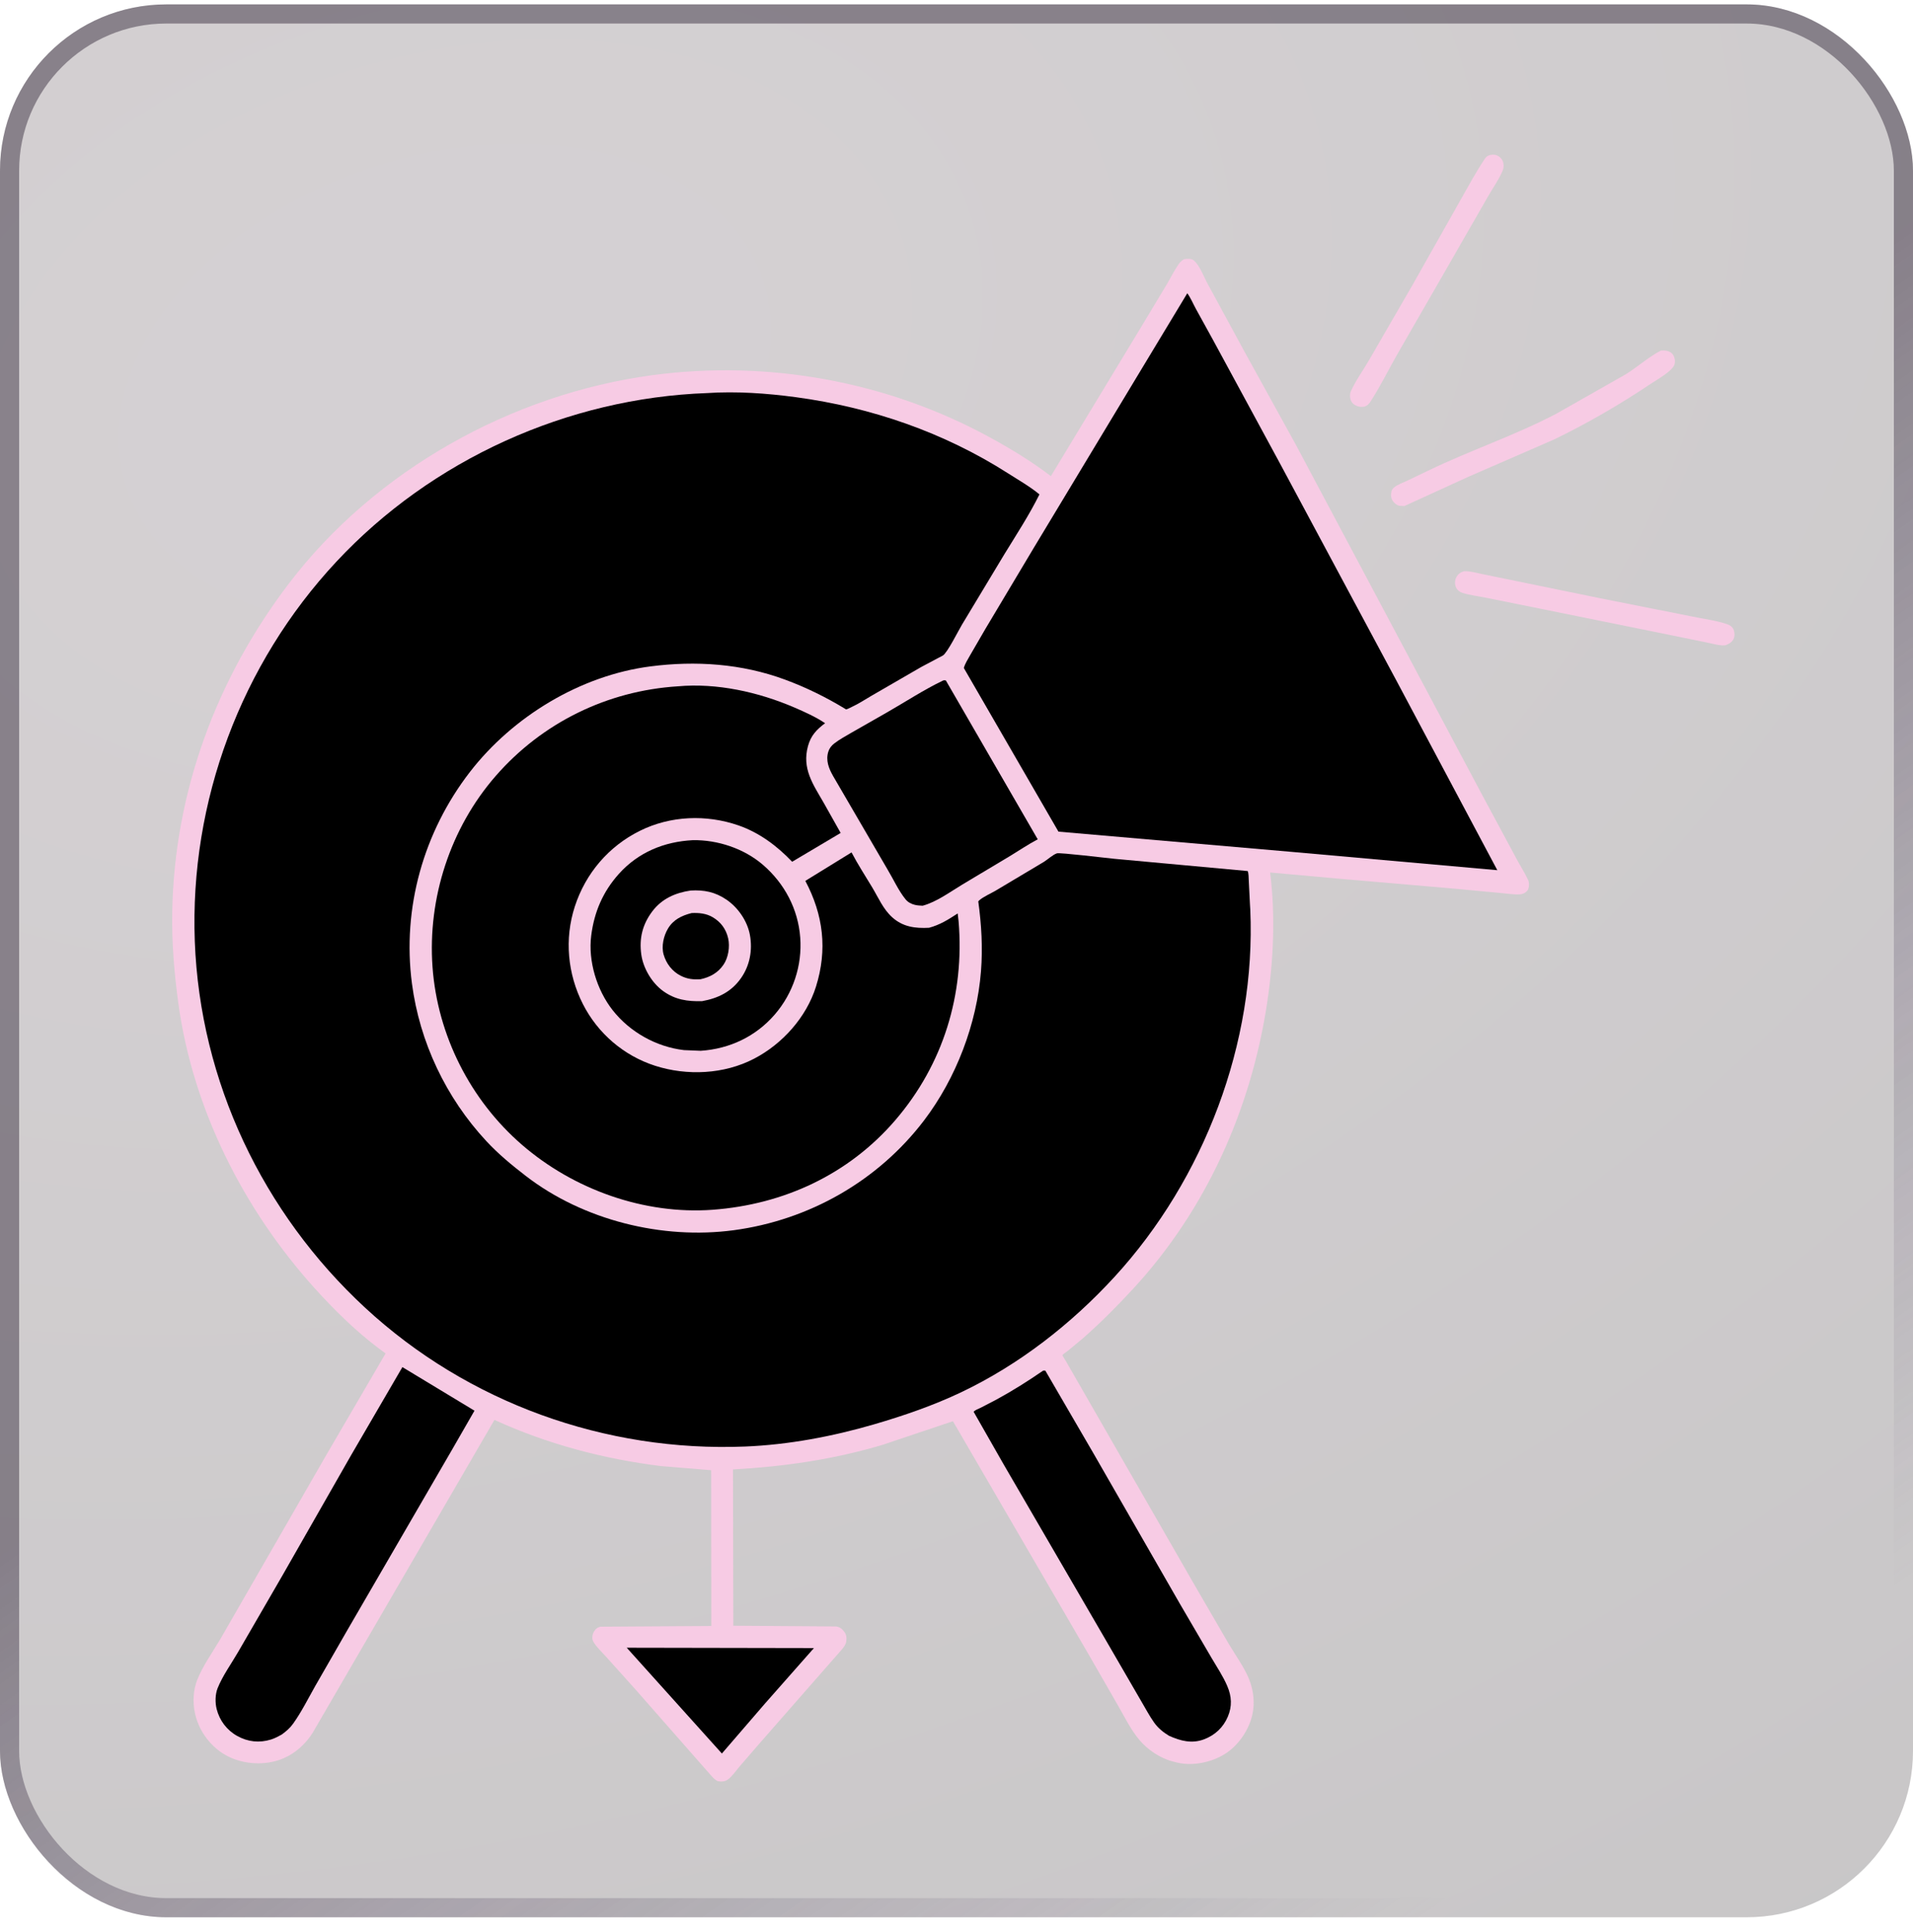 <svg width="100" height="101" viewBox="0 0 100 101" fill="none" xmlns="http://www.w3.org/2000/svg">
<g filter="url(#filter0_b_675_8566)">
<rect y="0.23" width="100" height="100" rx="8.696" fill="url(#paint0_radial_675_8566)" fill-opacity="0.24"/>
<rect x="0.5" y="0.73" width="99" height="99" rx="8.196" stroke="url(#paint1_linear_675_8566)" stroke-opacity="0.5"/>
<path d="M77.866 8.109C77.972 8.089 78.097 8.075 78.201 8.106C78.36 8.154 78.499 8.281 78.559 8.437C78.626 8.607 78.608 8.785 78.537 8.95C78.346 9.398 78.032 9.834 77.79 10.261L75.853 13.635L73.034 18.535C72.572 19.344 72.149 20.213 71.642 20.991C71.549 21.133 71.488 21.194 71.329 21.257C71.199 21.273 71.082 21.279 70.956 21.234C70.797 21.178 70.669 21.077 70.609 20.915C70.558 20.774 70.555 20.597 70.615 20.459C70.851 19.918 71.248 19.375 71.547 18.857L73.825 14.922L76.373 10.408C76.775 9.704 77.172 8.959 77.627 8.29C77.696 8.188 77.754 8.154 77.866 8.109Z" fill="#F7CBE4"/>
<path d="M76.527 29.862C76.84 29.848 77.172 29.947 77.478 30.011L78.873 30.296L83.644 31.274L88.449 32.229C89.051 32.355 89.719 32.437 90.296 32.635C90.438 32.684 90.552 32.766 90.616 32.906C90.682 33.051 90.69 33.272 90.614 33.415C90.527 33.579 90.372 33.666 90.206 33.729C89.943 33.779 89.498 33.643 89.23 33.591L86.533 33.04L80.182 31.753L77.715 31.255C77.306 31.173 76.861 31.121 76.463 31C76.313 30.955 76.17 30.846 76.108 30.699C76.037 30.531 76.043 30.345 76.125 30.183C76.212 30.01 76.348 29.92 76.527 29.862Z" fill="#F7CBE4"/>
<path d="M86.821 18.327C86.927 18.322 87.025 18.319 87.13 18.34C87.281 18.37 87.4 18.447 87.476 18.581C87.554 18.718 87.579 18.901 87.533 19.051C87.426 19.399 86.625 19.839 86.314 20.049C84.698 21.134 83.004 22.116 81.253 22.968L76.78 24.915L73.417 26.453L73.378 26.452L73.153 26.441C73.013 26.414 72.869 26.291 72.796 26.173C72.706 26.028 72.696 25.85 72.74 25.688C72.764 25.601 72.806 25.538 72.876 25.481C73.059 25.328 73.337 25.235 73.555 25.133L74.664 24.6C76.863 23.539 79.186 22.765 81.352 21.63L85.005 19.555C85.616 19.167 86.185 18.66 86.821 18.327Z" fill="#F7CBE4"/>
<path d="M61.877 13.558L61.919 13.547C62.067 13.521 62.282 13.513 62.405 13.615C62.714 13.871 62.942 14.501 63.143 14.865L65.072 18.414L67.731 23.235L77.529 41.651L79.282 44.911C79.473 45.27 79.703 45.624 79.874 45.989C79.915 46.078 79.927 46.152 79.926 46.249C79.924 46.403 79.898 46.515 79.779 46.622C79.684 46.706 79.563 46.748 79.438 46.754C79.108 46.771 78.738 46.708 78.406 46.68L76.151 46.468L70.012 45.937L66.395 45.612C66.674 47.848 66.572 50.221 66.236 52.443C65.399 57.976 63.059 63.226 59.25 67.356C58.397 68.281 57.544 69.143 56.596 69.974L55.812 70.624C55.765 70.662 55.559 70.798 55.538 70.842C55.529 70.861 55.679 71.09 55.726 71.17L62.476 82.916L64.234 85.942C64.584 86.532 65.023 87.129 65.285 87.762C65.524 88.343 65.606 89.021 65.466 89.637C65.28 90.454 64.731 91.258 64.018 91.701C63.308 92.143 62.322 92.339 61.505 92.137L61.333 92.093C60.655 91.922 59.999 91.484 59.553 90.951C59.112 90.422 58.8 89.784 58.459 89.189L56.853 86.397L49.813 74.297L46.121 75.537C43.557 76.299 40.981 76.671 38.316 76.818L38.333 84.989L43.696 85.027C43.891 85.049 44.008 85.145 44.128 85.297C44.252 85.454 44.266 85.642 44.233 85.835C44.206 85.987 44.091 86.126 43.996 86.242L39.731 91.109L38.64 92.372C38.467 92.575 38.257 92.886 38.039 93.034C37.867 93.151 37.712 93.144 37.514 93.114C37.388 93.045 37.301 92.963 37.204 92.858L33.251 88.357L31.694 86.623C31.482 86.386 31.171 86.1 31.017 85.824C30.946 85.697 30.948 85.54 30.997 85.406C31.05 85.262 31.158 85.118 31.306 85.065L31.385 85.04L37.183 85.003L37.176 76.859L34.548 76.642C31.539 76.267 28.606 75.492 25.846 74.229L16.341 90.592C15.852 91.356 15.123 91.92 14.222 92.108C13.359 92.288 12.375 92.138 11.632 91.653C10.893 91.171 10.365 90.398 10.185 89.533C10.068 88.968 10.1 88.344 10.315 87.806C10.606 87.079 11.107 86.381 11.507 85.706L13.363 82.483L17.11 75.972L20.156 70.754L19.787 70.482C18.579 69.571 17.454 68.461 16.443 67.34C12.735 63.227 10.086 57.989 9.326 52.475C9.106 50.88 8.975 49.272 9.004 47.661C9.116 41.392 11.322 35.464 15.106 30.499C19.62 24.576 26.757 20.598 34.109 19.612C40.133 18.805 46.354 19.931 51.693 22.837C52.838 23.461 53.894 24.099 54.933 24.893L59.779 16.885L61.001 14.851C61.207 14.503 61.391 14.125 61.623 13.796C61.696 13.693 61.773 13.629 61.877 13.558Z" fill="#F7CBE4"/>
<path d="M32.762 86.139L42.547 86.157L39.991 89.054L37.736 91.669L32.762 86.139Z" fill="black"/>
<path d="M49.302 35.574C49.391 35.556 49.343 35.558 49.444 35.574L54.246 43.877C53.733 44.15 53.257 44.473 52.761 44.773L50.308 46.24C49.665 46.627 48.951 47.157 48.228 47.349C48.096 47.342 47.962 47.336 47.833 47.306C47.641 47.261 47.461 47.169 47.336 47.013C46.967 46.558 46.698 45.956 46.392 45.449L43.553 40.575C43.327 40.179 43.154 39.755 43.3 39.292C43.353 39.122 43.465 38.979 43.605 38.87C43.881 38.654 44.212 38.479 44.514 38.3L46.333 37.262C47.313 36.702 48.285 36.062 49.302 35.574Z" fill="black"/>
<path d="M54.527 71.654H54.644L57.162 75.983L61.691 83.865L63.328 86.665C63.609 87.144 63.936 87.631 64.154 88.142C64.386 88.682 64.414 89.199 64.183 89.744C63.943 90.308 63.517 90.706 62.945 90.925C62.306 91.169 61.709 91.011 61.116 90.746C60.814 90.566 60.537 90.342 60.332 90.053C60.078 89.696 59.87 89.291 59.645 88.915L57.88 85.87L52.462 76.55L50.895 73.803C50.982 73.706 51.141 73.655 51.26 73.596L52.073 73.174C52.924 72.712 53.73 72.204 54.527 71.654Z" fill="black"/>
<path d="M21.035 71.469L24.803 73.747L23.653 75.747L18.134 85.259L16.47 88.156C16.105 88.803 15.754 89.506 15.323 90.108C15.154 90.345 14.961 90.505 14.73 90.676C14.55 90.776 14.366 90.875 14.168 90.937C13.556 91.126 12.954 91.062 12.396 90.749C11.857 90.448 11.479 89.946 11.326 89.348C11.242 89.018 11.247 88.578 11.373 88.261C11.633 87.607 12.096 86.971 12.45 86.358L14.775 82.342L18.356 76.07L21.035 71.469Z" fill="black"/>
<path d="M36.219 43.922C37.514 43.901 38.895 44.36 39.881 45.21C41.009 46.182 41.72 47.522 41.831 49.011C41.941 50.475 41.457 51.93 40.497 53.04C39.501 54.191 38.136 54.832 36.628 54.933L35.754 54.897C34.306 54.727 32.92 53.952 32.02 52.803C31.198 51.751 30.737 50.246 30.905 48.913C31.061 47.678 31.516 46.614 32.352 45.683C33.367 44.553 34.722 43.998 36.219 43.922Z" fill="black"/>
<path d="M36.104 46.554C36.803 46.514 37.38 46.628 37.97 47.028C38.58 47.441 39.067 48.147 39.201 48.877C39.345 49.667 39.199 50.473 38.736 51.133C38.231 51.853 37.541 52.185 36.698 52.339C35.938 52.356 35.307 52.269 34.673 51.816C34.077 51.39 33.624 50.62 33.523 49.902C33.405 49.061 33.583 48.329 34.095 47.648C34.594 46.984 35.298 46.673 36.104 46.554Z" fill="#F7CBE4"/>
<path d="M36.151 47.733C36.538 47.715 36.912 47.748 37.255 47.949C37.682 48.2 37.955 48.573 38.065 49.057C38.163 49.493 38.072 50.065 37.82 50.432C37.525 50.864 37.11 51.088 36.606 51.195C36.23 51.213 35.932 51.185 35.586 51.01C35.139 50.784 34.828 50.378 34.69 49.902C34.565 49.469 34.691 48.926 34.914 48.55C35.197 48.073 35.635 47.866 36.151 47.733Z" fill="black"/>
<path d="M35.433 35.879C37.476 35.694 39.643 36.179 41.512 36.981C42.057 37.216 42.638 37.475 43.131 37.807C42.688 38.14 42.389 38.448 42.237 39.001C41.917 40.17 42.486 40.978 43.043 41.942L43.945 43.545L41.409 45.05C40.618 44.222 39.689 43.525 38.598 43.148C36.919 42.569 35.047 42.64 33.45 43.433C31.816 44.243 30.611 45.655 30.048 47.39C29.497 49.086 29.668 50.91 30.471 52.492C31.25 54.025 32.609 55.19 34.246 55.716C35.915 56.252 37.849 56.163 39.416 55.348C40.895 54.58 42.152 53.183 42.654 51.58C43.261 49.643 43.041 47.83 42.098 46.05L44.513 44.562C44.842 45.189 45.225 45.778 45.59 46.384C45.914 46.923 46.167 47.532 46.644 47.958C47.202 48.458 47.843 48.54 48.564 48.502C49.139 48.347 49.57 48.074 50.062 47.753L50.109 48.165C50.43 51.983 49.308 55.644 46.799 58.562C44.358 61.402 40.965 62.968 37.258 63.243C33.682 63.508 29.991 62.185 27.295 59.855C24.585 57.514 22.867 54.118 22.609 50.546C22.35 46.951 23.541 43.284 25.915 40.563C28.345 37.776 31.749 36.112 35.433 35.879Z" fill="black"/>
<path d="M62.065 15.33C62.239 15.569 62.37 15.883 62.513 16.145L63.416 17.784L66.873 24.161L73.051 35.684L78.27 45.491L67.537 44.535L55.329 43.476L50.383 34.921C50.445 34.692 50.6 34.457 50.715 34.249L51.504 32.888L54.026 28.663L59.682 19.278L62.065 15.33Z" fill="black"/>
<path d="M36.963 20.549C38.491 20.447 40.087 20.56 41.603 20.764C45.545 21.294 49.348 22.605 52.705 24.752C53.25 25.101 53.837 25.432 54.336 25.846C53.801 26.924 53.137 27.94 52.508 28.965L50.286 32.656C50.106 32.952 49.514 34.146 49.283 34.271L48.158 34.868L45.545 36.38C45.212 36.575 44.88 36.794 44.53 36.955C44.459 36.987 44.3 37.078 44.227 37.085C44.214 37.086 44.205 37.071 44.193 37.064C43.19 36.453 42.128 35.931 41.025 35.525C38.769 34.693 36.367 34.531 33.996 34.838C30.344 35.31 26.802 37.458 24.562 40.36C22.139 43.498 21.017 47.472 21.533 51.411C21.937 54.487 23.313 57.384 25.425 59.657C26.055 60.336 26.762 60.917 27.495 61.482C30.491 63.789 34.615 64.814 38.353 64.313C42.292 63.786 45.903 61.734 48.31 58.564C49.981 56.363 51.062 53.528 51.28 50.776C51.377 49.54 51.306 48.345 51.138 47.12L51.191 47.066C51.418 46.869 51.794 46.71 52.059 46.553L54.557 45.063C54.767 44.935 55.029 44.685 55.248 44.611C55.398 44.56 57.851 44.858 58.233 44.894L65.221 45.536C65.277 45.664 65.267 45.876 65.277 46.018L65.341 47.291L65.357 47.556C65.661 54.505 62.95 61.638 58.261 66.75C55.998 69.217 53.269 71.346 50.238 72.787C48.793 73.475 47.229 74.012 45.694 74.46C43.521 75.094 41.217 75.529 38.951 75.621C31.654 75.916 24.462 73.338 19.093 68.371C13.73 63.411 10.457 56.528 10.183 49.211C9.91 41.904 12.599 34.709 17.581 29.367C22.561 24.026 29.672 20.809 36.963 20.549Z" fill="black"/>
</g>
<defs>
<filter id="filter0_b_675_8566" x="-72.464" y="-72.234" width="244.928" height="244.928" filterUnits="userSpaceOnUse" color-interpolation-filters="sRGB">
<feFlood flood-opacity="0" result="BackgroundImageFix"/>
<feGaussianBlur in="BackgroundImageFix" stdDeviation="36.232"/>
<feComposite in2="SourceAlpha" operator="in" result="effect1_backgroundBlur_675_8566"/>
<feBlend mode="normal" in="SourceGraphic" in2="effect1_backgroundBlur_675_8566" result="shape"/>
</filter>
<radialGradient id="paint0_radial_675_8566" cx="0" cy="0" r="1" gradientUnits="userSpaceOnUse" gradientTransform="translate(23.032 19.578) rotate(71.878) scale(134.099 185.743)">
<stop offset="0.087" stop-color="#4C3C45"/>
<stop offset="0.857" stop-color="#150E12"/>
</radialGradient>
<linearGradient id="paint1_linear_675_8566" x1="39.029" y1="5.945" x2="100.978" y2="94.701" gradientUnits="userSpaceOnUse">
<stop offset="0.365" stop-color="#3E3344"/>
<stop offset="0.902" stop-color="#54466A" stop-opacity="0"/>
</linearGradient>
</defs>
</svg>
